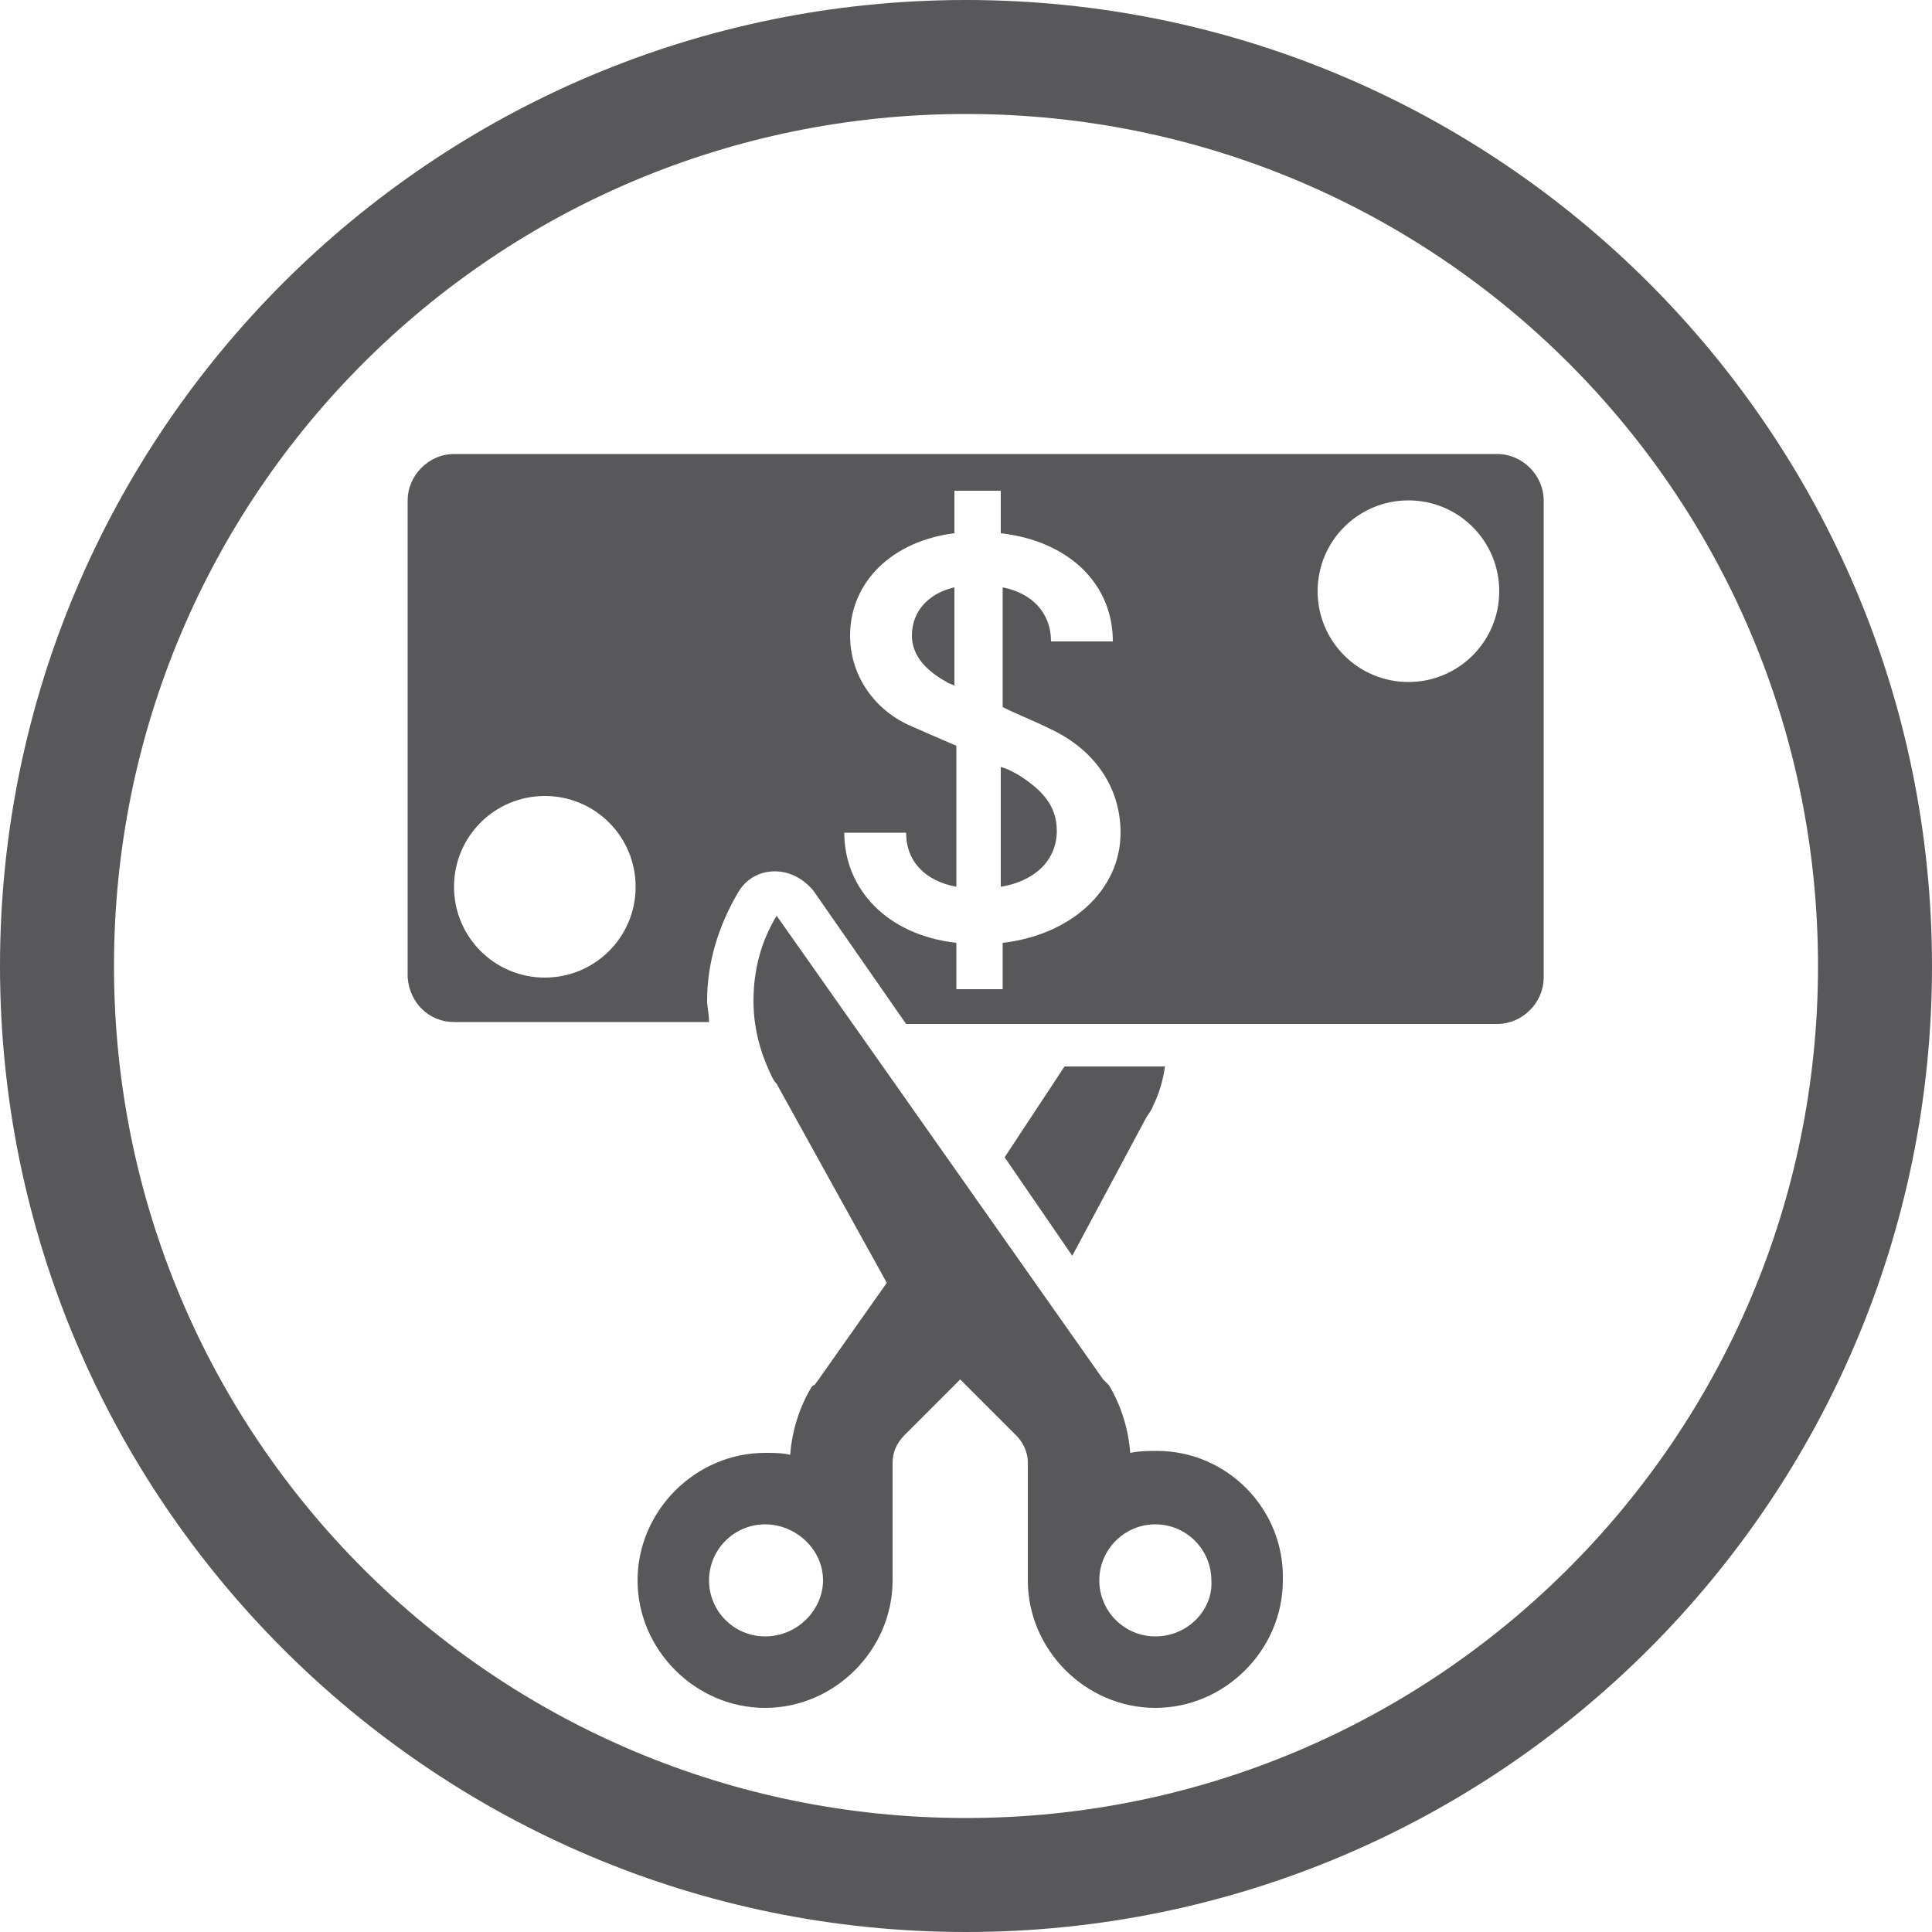 <?xml version="1.0" encoding="UTF-8"?> <!-- Generator: Adobe Illustrator 22.1.0, SVG Export Plug-In . SVG Version: 6.00 Build 0) --> <svg xmlns="http://www.w3.org/2000/svg" xmlns:xlink="http://www.w3.org/1999/xlink" version="1.1" id="Layer_1" x="0px" y="0px" viewBox="0 0 100 100" style="enable-background:new 0 0 100 100;" xml:space="preserve"> <style type="text/css"> .st0{fill:#58585A;} </style> <g> <path class="st0" d="M50,100c27.6,0,50-22.4,50-50c0-27.6-22.4-50-50-50C22.4,0,0,22.4,0,50C0,77.6,22.4,100,50,100z M50,5.9 c24.4,0,44.1,19.7,44.1,44.1c0,24.4-19.8,44.1-44.1,44.1C25.6,94.1,5.9,74.4,5.9,50C5.9,25.6,25.6,5.9,50,5.9z"></path> <path class="st0" d="M59.3,57.9c0.1-0.2,0.3-0.4,0.4-0.7c0.3-0.6,0.5-1.3,0.6-2h-5.2L52,59.9l3.5,5.1L59.3,57.9L59.3,57.9z"></path> <path class="st0" d="M54.7,43c0-1.4-0.9-2.2-2-2.9c-0.2-0.1-0.5-0.3-0.9-0.4v6.2C53.6,45.6,54.7,44.5,54.7,43z"></path> <path class="st0" d="M49.4,30.4c-1.3,0.3-2.2,1.2-2.2,2.5c0,1,0.7,1.8,1.8,2.4c0.1,0.1,0.3,0.1,0.4,0.2V30.4z"></path> <path class="st0" d="M23.5,52.9h13.2c0-0.4-0.1-0.8-0.1-1.1c0-2,0.6-3.9,1.6-5.6c0.4-0.7,1.1-1.1,1.9-1.1c0.8,0,1.5,0.4,2,1 l4.8,6.9h30.6c1.3,0,2.4-1.1,2.4-2.4V25.9c0-1.3-1.1-2.4-2.4-2.4H23.5c-1.3,0-2.4,1.1-2.4,2.4v24.7C21.2,51.9,22.2,52.9,23.5,52.9z M72.9,25.9c2.6,0,4.7,2.1,4.7,4.7c0,2.6-2.1,4.7-4.7,4.7c-2.6,0-4.7-2.1-4.7-4.7C68.2,28,70.3,25.9,72.9,25.9z M47.2,37.6 C45.3,36.8,44,35,44,32.9c0-2.8,2.2-4.9,5.4-5.3v-2.2h2.4v2.2c3.5,0.4,5.8,2.6,5.8,5.6h-3.2c0-1.5-1-2.5-2.5-2.8v6.2 c0.8,0.4,1.6,0.7,2.4,1.1c2.4,1.1,3.7,3.1,3.7,5.4c0,3-2.6,5.3-6.1,5.7v2.4h-2.4v-2.4c-3.6-0.4-5.8-2.8-5.8-5.7h3.2 c0,1.5,1,2.5,2.6,2.8v-7.3C48.8,38.3,48.1,38,47.2,37.6z M28.2,41.2c2.6,0,4.7,2.1,4.7,4.7c0,2.6-2.1,4.7-4.7,4.7 c-2.6,0-4.7-2.1-4.7-4.7C23.5,43.3,25.6,41.2,28.2,41.2z"></path> <path class="st0" d="M59.9,75.1c-0.5,0-0.9,0-1.4,0.1c-0.1-1.3-0.5-2.5-1.1-3.5l0,0l-0.1-0.1c-0.1-0.1-0.1-0.1-0.2-0.2l-16.9-24 c-0.8,1.3-1.2,2.8-1.2,4.4c0,1.3,0.3,2.5,0.8,3.6c0.1,0.2,0.2,0.5,0.4,0.7v0l5.7,10.3l-3.6,5.1c-0.1,0.1-0.1,0.2-0.2,0.2l-0.1,0.1 l0,0c-0.6,1-1,2.2-1.1,3.5c-0.4-0.1-0.9-0.1-1.3-0.1c-3.6,0-6.6,3-6.6,6.6c0,3.6,3,6.6,6.6,6.6c3.6,0,6.6-3,6.6-6.6 c0-0.1,0-0.2,0-0.3v-5.8c0-0.5,0.2-1,0.6-1.4l2.9-2.9l2.9,2.9c0.3,0.3,0.6,0.8,0.6,1.4v5.8c0,0.1,0,0.2,0,0.3c0,3.6,3,6.6,6.6,6.6 h0c3.6,0,6.6-3,6.6-6.6v0C66.5,78.1,63.5,75.1,59.9,75.1z M39.6,84.7c-1.6,0-2.9-1.3-2.9-2.9c0-1.6,1.3-2.9,2.9-2.9 c1.6,0,3,1.3,3,2.9C42.6,83.3,41.3,84.7,39.6,84.7z M59.8,84.7c-1.6,0-2.9-1.3-2.9-2.9c0-1.6,1.3-2.9,2.9-2.9s2.9,1.3,2.9,2.9 C62.8,83.3,61.5,84.7,59.8,84.7z"></path> </g> </svg> 